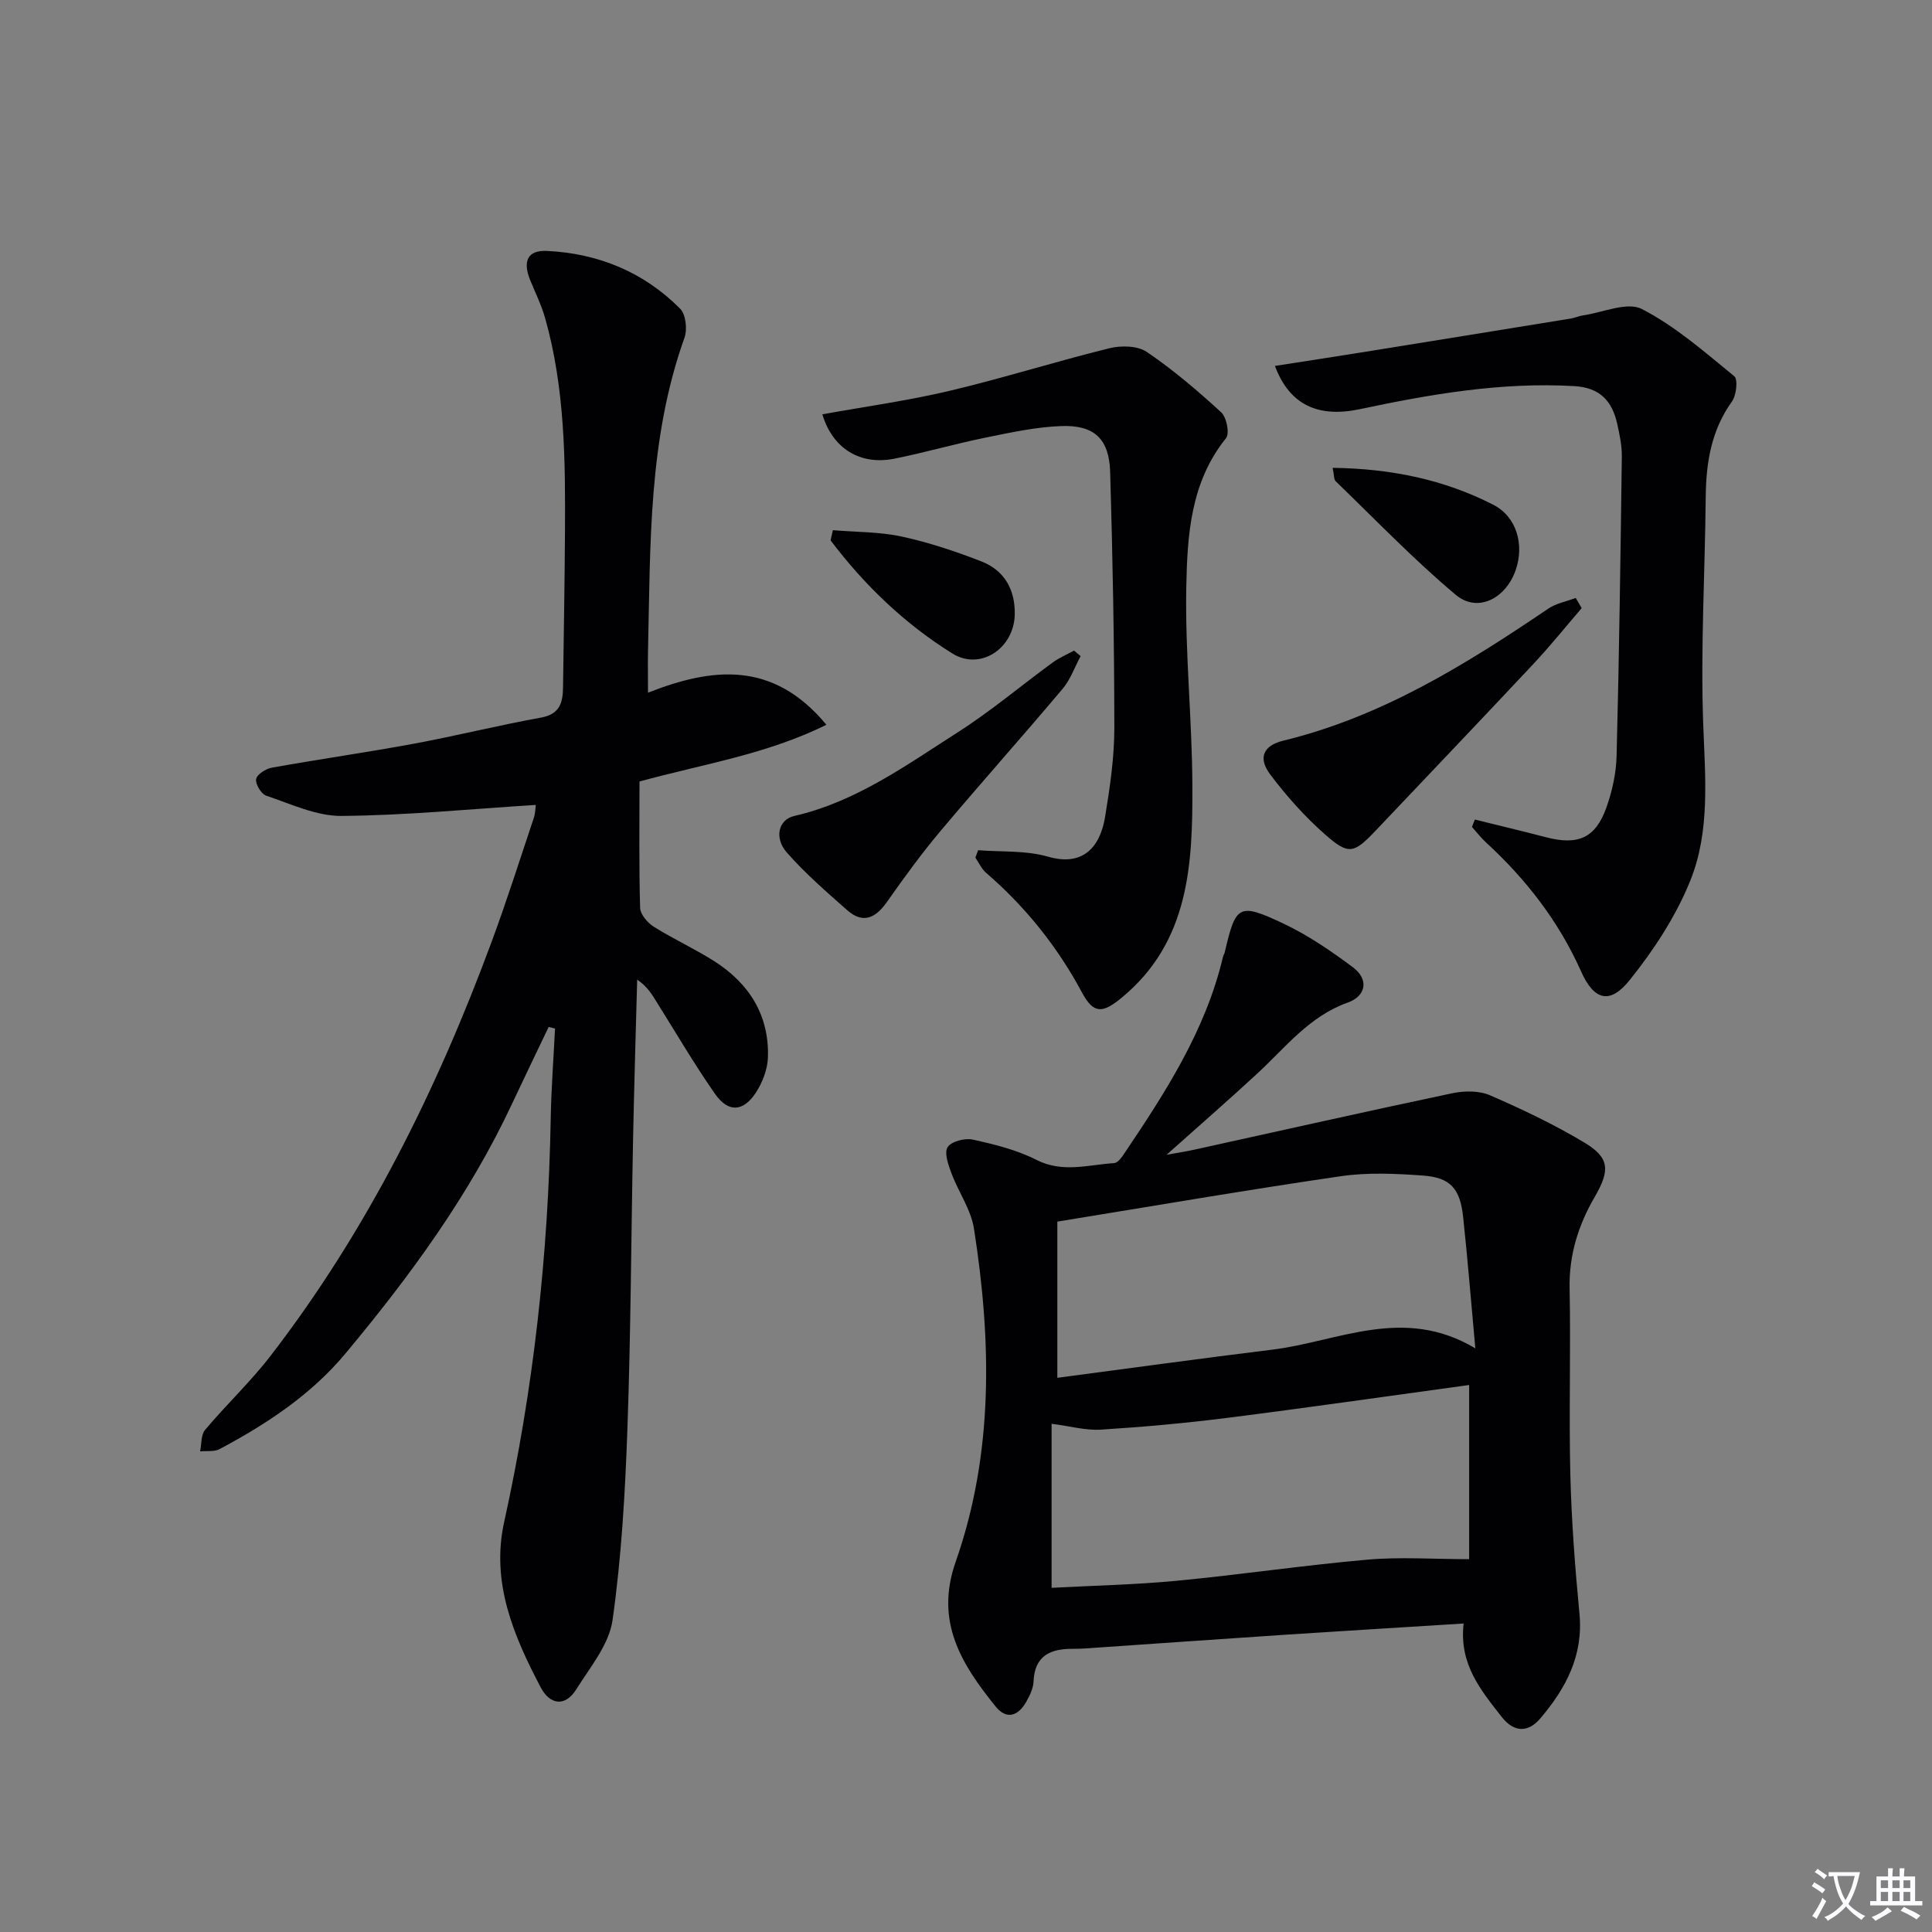 <svg enable-background="new 0 0 400 400" viewBox="0 0 400 400" xmlns="http://www.w3.org/2000/svg"><rect x="0" y="0" width="400" height="400" fill="#808080" stroke="none"/><path d="m377.9 391.2c-.2.3-.4.5-.6.8-.7-.6-1.4-1-2.2-1.5.2-.3.4-.5.5-.8.6.4 1.4.8 2.3 1.5zm-1.8 6.1c-.2-.2-.5-.4-.9-.6.4-.6.8-1.2 1.2-1.9s.7-1.3.9-1.9c.3.3.5.5.8.7-.7 1.3-1.4 2.6-2 3.7zm2.2-9c-.3.3-.5.5-.6.8-.6-.6-1.3-1.1-2-1.5.3-.3.5-.5.6-.7.6.5 1.3.9 2 1.4zm.3.2v-.9h2 4.5c-.3 1.3-.6 2.5-1 3.6s-.9 2.1-1.4 3c.4.5 1 1 1.6 1.4s1.2.8 1.9 1.1c-.3.2-.5.4-.8.8-.4-.3-1-.7-1.6-1.2s-1.2-1.1-1.6-1.6c-.5.6-1.1 1.1-1.7 1.6s-1.4.9-2.1 1.4c-.1-.3-.3-.5-.7-.8.6-.2 1.2-.5 1.9-1s1.4-1.1 2-1.8c-.5-.8-.9-1.6-1.2-2.5s-.6-2-.8-3.2c-.4.1-.7.1-1 .1zm2.5 2.7c.3 1 .7 1.7 1 2.2.3-.5.6-1.1 1-2s.6-1.9.9-3h-3.2-.4c.1.9.3 1.8.7 2.8z" fill="#fbfafc"/><path d="m396.5 388.5v1.5 3.6h1.5v.9c-.4 0-1 0-1.7 0h-7.9c-.5 0-.9 0-1.2 0v-.9h1.3v-3.5c0-.7 0-1.2 0-1.6h2.4c0-.8 0-1.4 0-1.7h1c0 .3-.1.8-.1 1.7h1.5c0-.8 0-1.4 0-1.7h1c0 .3-.1.9-.1 1.7zm-8.2 9.2c-.2-.3-.5-.5-.8-.8.8-.3 1.4-.6 1.9-.9s1-.7 1.4-1.1c.3.3.6.5.9.8-1.6 1-2.8 1.6-3.4 2zm2.6-6.8v-1.6h-1.5v1.6zm0 2.7v-1.9h-1.5v1.9zm2.4-2.7v-1.6h-1.5v1.6zm0 2.7v-1.9h-1.5v1.9zm.2 2 .7-.8c.4.2.9.5 1.6.8s1.3.7 1.8 1c-.3.3-.5.5-.8.8-.4-.3-1.5-1-3.3-1.8zm2-4.7v-1.6h-1.4v1.6zm0 2.7v-1.9h-1.4v1.9z" fill="#fbfafc"/><g fill="#010103"><path d="m110.93 166.65c-13.52.85-26.87 2.17-40.24 2.28-5.19.04-10.45-2.48-15.57-4.19-1.04-.35-2.27-2.4-2.09-3.43.17-.98 1.99-2.15 3.24-2.37 9.8-1.76 19.66-3.16 29.45-4.97 8.79-1.63 17.49-3.81 26.29-5.4 3.93-.71 4.52-3.13 4.56-6.3.14-10.66.34-21.32.4-31.98.09-14.94.01-29.89-4.11-44.43-.76-2.7-2.03-5.25-3.09-7.86-1.59-3.91-.55-6.23 3.42-6.05 10.65.5 20.09 4.36 27.64 11.98 1.17 1.18 1.5 4.28.88 6.01-7.5 20.95-7.04 42.78-7.54 64.51-.06 2.65-.01 5.31-.01 8.96 13.25-5.2 25.84-6.73 36.94 6.65-12.44 6.13-25.2 8.05-38.7 11.74 0 8.6-.12 17.39.13 26.16.04 1.36 1.54 3.1 2.83 3.91 4.07 2.56 8.48 4.56 12.53 7.14 7.21 4.6 11.39 11.18 11.1 19.91-.08 2.5-1.14 5.24-2.53 7.35-2.6 3.94-5.69 4.1-8.39.25-4.28-6.11-8.05-12.58-12.02-18.91-1.03-1.64-1.97-3.34-4.13-4.78-.29 11.01-.63 22.02-.85 33.04-.4 19.97-.46 39.95-1.17 59.91-.47 13.25-1.22 26.55-3.08 39.65-.71 5.04-4.63 9.73-7.5 14.32-2.36 3.76-5.51 3.15-7.37-.39-5.62-10.68-10.33-21.74-7.57-34.24 6.08-27.53 9.14-55.38 9.64-83.54.11-6.21.59-12.42.89-18.63-.44-.11-.87-.23-1.31-.34-2.52 5.29-5.08 10.56-7.56 15.86-8.88 19-21.15 35.73-34.5 51.74-7.16 8.59-16.33 14.61-26.07 19.81-1.11.59-2.68.33-4.04.47.32-1.51.16-3.41 1.03-4.45 4.39-5.22 9.4-9.94 13.55-15.32 20.07-26.04 34.48-55.16 45.83-85.88 3.1-8.4 5.82-16.95 8.66-25.45.36-1.07.36-2.23.43-2.74z"/><path d="m303.03 336.13c-12.75.8-24.66 1.52-36.57 2.3-12.94.85-25.88 1.78-38.82 2.66-1.83.12-3.66.3-5.49.28-4.67-.03-7.94 1.39-8.17 6.79-.06 1.42-.78 2.9-1.51 4.18-1.64 2.92-4.06 3.8-6.34.97-7.04-8.72-12.62-17.55-8.28-29.92 7.9-22.51 7.44-45.77 3.8-69.01-.62-3.97-3.23-7.61-4.67-11.49-.65-1.73-1.53-4.23-.78-5.39.78-1.2 3.58-1.92 5.2-1.56 4.49.99 9.1 2.12 13.16 4.19 5.46 2.78 10.75 1.01 16.12.68.63-.04 1.34-.89 1.78-1.53 8.66-12.85 17.12-25.8 20.75-41.19.08-.32.29-.61.36-.93 2.3-9.85 2.87-10.33 12.28-5.88 5.02 2.38 9.72 5.61 14.2 8.94 3.45 2.56 2.78 6-1.01 7.35-7.97 2.84-12.85 9.25-18.67 14.64-5.98 5.53-12.12 10.87-18.85 16.88 2.24-.41 4-.68 5.74-1.06 17.81-3.91 35.6-7.93 53.44-11.69 2.48-.52 5.52-.55 7.77.42 6.68 2.9 13.31 6.05 19.55 9.79 5.25 3.15 5.35 5.74 2.16 11.24-3.4 5.85-5.35 12.01-5.21 18.96.26 12.83-.16 25.67.15 38.5.24 9.62.97 19.24 1.89 28.82.84 8.69-2.83 15.51-8.11 21.72-2.5 2.94-5.43 2.94-7.97-.3-4.3-5.5-8.88-10.91-7.9-19.36zm-85.31-7.39c8.65-.46 17.27-.64 25.82-1.45 13.21-1.26 26.36-3.22 39.57-4.38 6.81-.6 13.71-.1 21.06-.1 0-11.49 0-23.63 0-36.06-17.2 2.35-33.6 4.72-50.04 6.8-8.7 1.1-17.44 1.89-26.19 2.44-3.15.2-6.38-.72-10.22-1.21zm1.19-75.82v32.34c14.97-1.97 29.73-4.02 44.51-5.83 13.65-1.67 27.14-9.17 42.03-.27-.89-9.77-1.59-18.48-2.52-27.17-.63-5.94-2.65-8.21-8.39-8.61-5.62-.4-11.39-.67-16.93.14-19.33 2.82-38.57 6.13-58.7 9.4z"/><path d="m305.36 169.68c4.9 1.22 9.82 2.38 14.71 3.66 6.64 1.73 10.26.19 12.52-6.16 1.21-3.4 2.02-7.11 2.11-10.7.53-20.63.81-41.27 1.08-61.91.03-2.3-.46-4.64-.97-6.89-1.06-4.68-3.58-7.44-8.88-7.74-15.08-.87-29.76 1.67-44.37 4.77-8.58 1.82-14.56-.81-17.6-8.95 5.97-.93 11.79-1.81 17.61-2.75 14.57-2.34 29.14-4.7 43.71-7.07.81-.13 1.59-.52 2.4-.63 4.14-.59 9.2-2.9 12.25-1.33 6.95 3.57 13.01 8.92 19.14 13.92.79.65.43 3.94-.49 5.23-4.31 6.01-5.36 12.71-5.43 19.84-.15 15.64-1.08 31.3-.52 46.91.4 11.05 1.48 22.18-2.69 32.49-2.98 7.37-7.55 14.34-12.55 20.57-4.1 5.1-7.38 4.16-10.04-1.81-4.63-10.38-11.39-19.09-19.7-26.72-1.05-.97-1.93-2.12-2.89-3.19.18-.53.39-1.04.6-1.54z"/><path d="m202.51 176.03c4.85.38 9.91.01 14.49 1.34 6.09 1.77 10.55-.66 11.81-8.33 1-6.06 1.9-12.22 1.9-18.34-.01-17.64-.34-35.29-.86-52.92-.2-6.88-3.24-9.8-10.06-9.57-5.25.18-10.5 1.33-15.68 2.38-6.34 1.29-12.58 3.1-18.92 4.37-7.05 1.42-12.8-2.04-14.93-9.18 8.85-1.6 17.71-2.82 26.37-4.87 11.09-2.63 21.99-6.08 33.06-8.81 2.42-.6 5.83-.53 7.74.76 5.46 3.71 10.54 8.04 15.41 12.51 1.12 1.03 1.77 4.4.99 5.36-7.33 9.09-8.01 20.04-8.22 30.73-.27 13.77 1.21 27.56 1.26 41.34.06 16.11-.62 32.19-14.62 43.75-3.98 3.29-5.83 3.42-8.24-1.07-5.11-9.52-11.7-17.73-19.85-24.77-.94-.81-1.49-2.09-2.22-3.15.19-.49.38-1.01.57-1.53z"/><path d="m327.47 125.91c-3.32 3.86-6.52 7.84-10 11.56-10.8 11.52-21.7 22.95-32.56 34.4-4.62 4.87-5.65 5.24-10.6.87-4.18-3.69-7.97-7.93-11.32-12.39-2.58-3.43-1.47-5.99 2.72-7.01 20.38-4.95 37.78-15.77 54.85-27.33 1.64-1.11 3.78-1.49 5.68-2.21.41.7.82 1.4 1.23 2.11z"/><path d="m223.73 135.85c-1.23 2.28-2.11 4.85-3.75 6.79-8.34 9.9-16.97 19.55-25.3 29.46-3.93 4.68-7.54 9.65-11.06 14.66-2.34 3.32-4.94 4.57-8.21 1.69-4.32-3.81-8.7-7.62-12.49-11.92-2.7-3.07-1.74-6.84 1.51-7.59 12.79-2.93 23.19-10.51 33.9-17.35 6.83-4.36 13.06-9.64 19.62-14.43 1.35-.99 2.94-1.65 4.42-2.46.46.38.91.76 1.36 1.15z"/><path d="m275.91 96.86c12.14.16 23.09 2.44 33.25 7.64 4.9 2.51 6.44 8.31 4.66 13.49-2.04 5.94-7.9 8.95-12.4 5.18-8.74-7.32-16.67-15.61-24.89-23.54-.38-.36-.29-1.2-.62-2.77z"/><path d="m172.44 109.77c4.76.4 9.63.32 14.26 1.32 5.63 1.22 11.16 3.06 16.53 5.16 4.79 1.88 7 5.93 6.86 11.08-.2 6.93-7.12 11.58-12.93 7.96-9.85-6.14-18.2-14.14-25.2-23.42.16-.7.32-1.4.48-2.1z"/></g></svg>